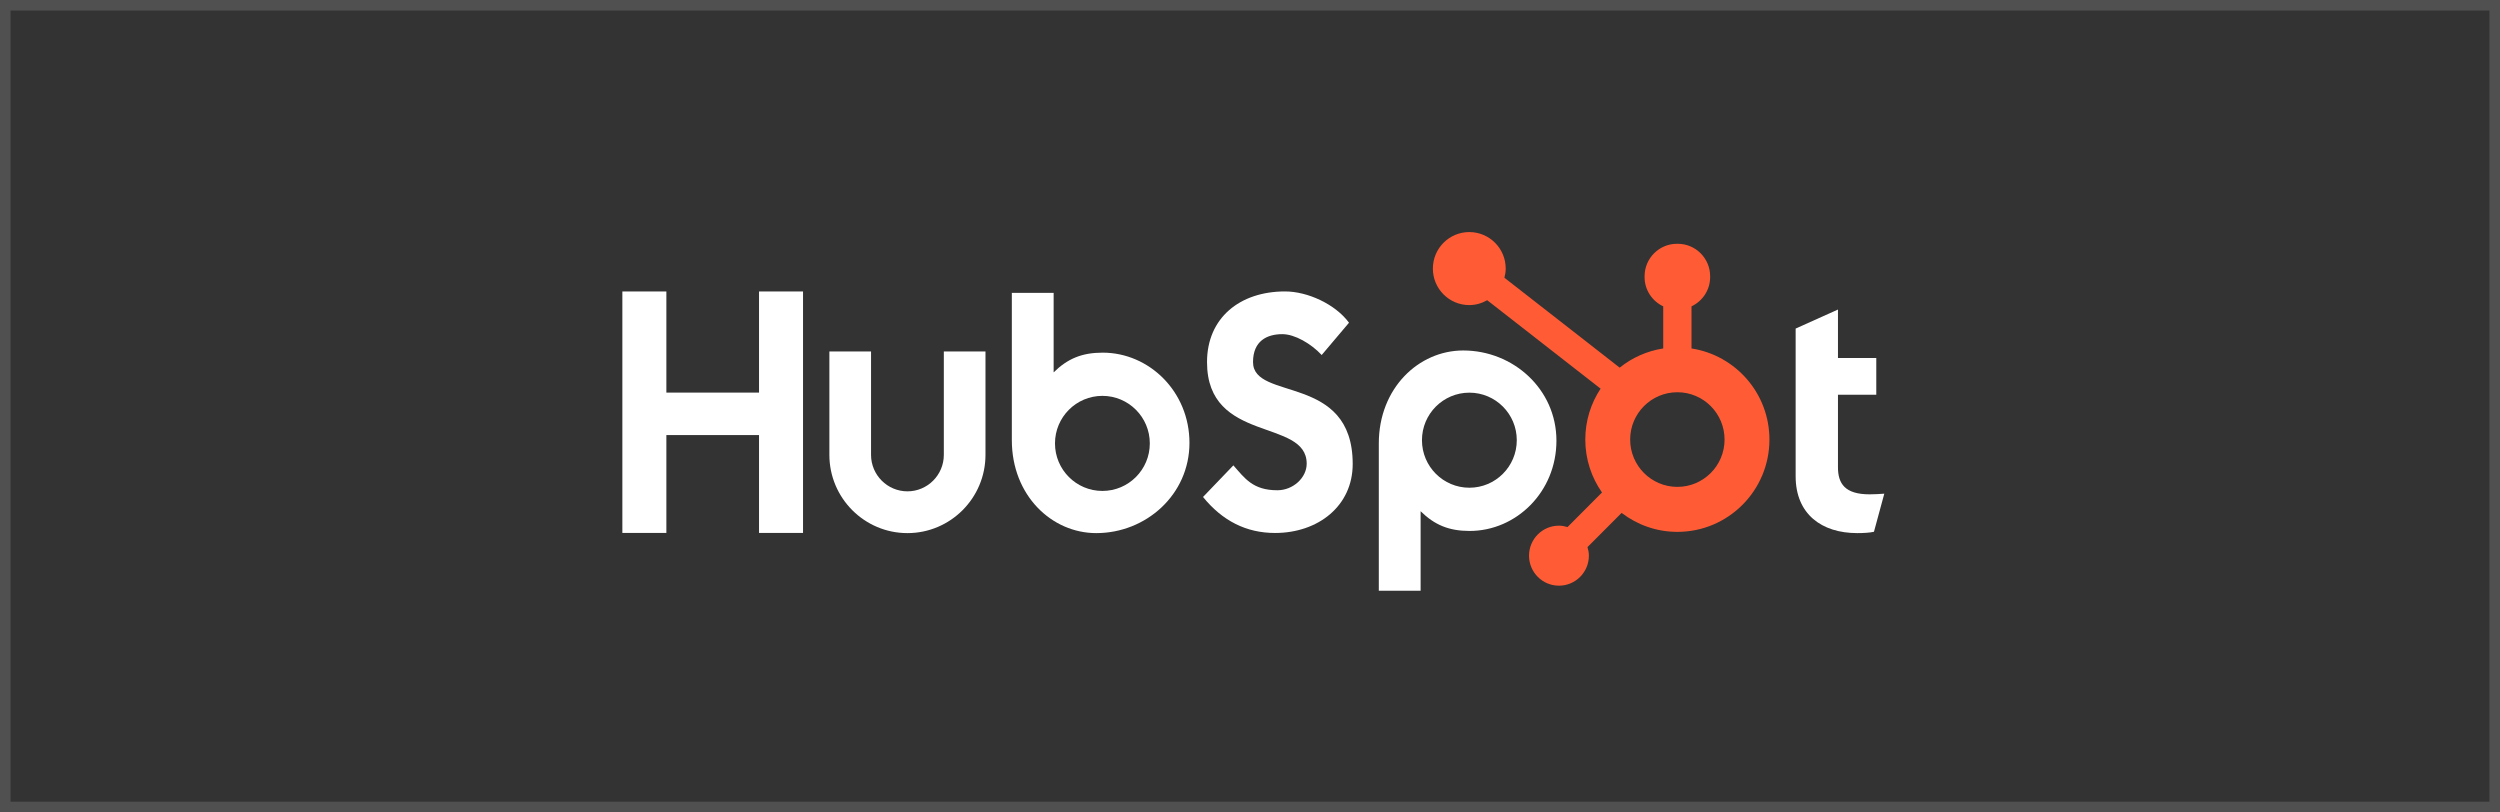 <svg width="237" height="77" viewBox="0 0 237 77" fill="none" xmlns="http://www.w3.org/2000/svg">
<rect x="0" y="0" width="237" height="77" fill="#333333" stroke="none"/>
<rect x="0.5" y="0.5" width="236" height="76" stroke="#505050"/>
<g clip-path="url(#clip0_5389_8023)">
<path d="M71.956 41.243H63.172V50.52H59V27.628H63.172V37.219H71.956V27.628H76.127V50.52H71.956V41.243Z" fill="white"/>
<path d="M89.475 43.121C89.475 45.028 87.926 46.579 86.025 46.579C84.123 46.579 82.575 45.028 82.575 43.121V33.316H78.625V43.121C78.625 47.212 81.945 50.539 86.025 50.539C90.104 50.539 93.424 47.212 93.424 43.121V33.316H89.475V43.121Z" fill="white"/>
<path d="M118.787 34.326C118.787 32.315 120.114 31.678 121.567 31.678C122.737 31.678 124.286 32.571 125.296 33.655L127.886 30.594C126.592 28.84 123.969 27.628 121.821 27.628C117.523 27.628 114.426 30.148 114.426 34.326C114.426 42.075 123.874 39.618 123.874 43.957C123.874 45.295 122.579 46.476 121.095 46.476C118.756 46.476 117.997 45.328 116.923 44.116L114.047 47.113C115.881 49.377 118.155 50.526 120.873 50.526C124.949 50.526 128.236 47.975 128.236 43.988C128.236 35.377 118.787 38.056 118.787 34.326Z" fill="white"/>
<path d="M177.239 46.863C174.902 46.863 174.239 45.85 174.239 44.297V37.423H177.872V33.938H174.239V29.344L170.227 31.149V45.153C170.227 48.733 172.69 50.539 176.07 50.539C176.576 50.539 177.272 50.507 177.651 50.413L178.631 46.801C178.189 46.832 177.683 46.863 177.239 46.863Z" fill="white"/>
<path d="M104.532 33.431C102.573 33.431 101.205 34.001 99.885 35.301V27.765H95.922V41.731C95.922 46.959 99.692 50.539 103.927 50.539C108.636 50.539 112.761 46.895 112.761 41.985C112.761 37.138 108.957 33.431 104.532 33.431ZM104.508 46.541C102.025 46.541 100.013 44.523 100.013 42.035C100.013 39.546 102.025 37.528 104.508 37.528C106.99 37.528 109.002 39.546 109.002 42.035C109.002 44.523 106.99 46.541 104.508 46.541Z" fill="white"/>
<path d="M147.55 41.779C147.55 36.869 143.425 33.225 138.716 33.225C134.481 33.225 130.711 36.806 130.711 42.033V56H134.674V48.464C135.994 49.764 137.362 50.334 139.321 50.334C143.746 50.334 147.55 46.627 147.55 41.779ZM143.791 41.73C143.791 44.219 141.779 46.236 139.297 46.236C136.814 46.236 134.802 44.219 134.802 41.73C134.802 39.241 136.814 37.224 139.297 37.224C141.779 37.224 143.791 39.241 143.791 41.73Z" fill="white"/>
<path d="M160.354 33.033V29.042C161.393 28.55 162.121 27.496 162.121 26.273V26.181C162.121 24.493 160.743 23.112 159.06 23.112H158.968C157.284 23.112 155.907 24.493 155.907 26.181V26.273C155.907 27.496 156.635 28.55 157.674 29.042V33.033C156.127 33.273 154.714 33.912 153.547 34.854L142.618 26.33C142.69 26.052 142.741 25.766 142.741 25.466C142.744 23.554 141.2 22.003 139.293 22C137.386 21.998 135.838 23.545 135.836 25.457C135.834 27.369 137.377 28.921 139.284 28.923C139.906 28.924 140.481 28.747 140.985 28.459L151.736 36.845C150.821 38.228 150.286 39.886 150.286 41.67C150.286 43.538 150.875 45.266 151.869 46.687L148.6 49.965C148.341 49.887 148.073 49.833 147.789 49.833C146.222 49.833 144.952 51.106 144.952 52.678C144.952 54.248 146.222 55.522 147.789 55.522C149.356 55.522 150.626 54.248 150.626 52.678C150.626 52.393 150.572 52.124 150.494 51.865L153.729 48.622C155.197 49.746 157.025 50.421 159.014 50.421C163.834 50.421 167.742 46.503 167.742 41.67C167.742 37.295 164.536 33.681 160.354 33.033ZM159.014 46.156C156.543 46.156 154.539 44.148 154.539 41.67C154.539 39.192 156.543 37.184 159.014 37.184C161.485 37.184 163.489 39.192 163.489 41.67C163.489 44.148 161.485 46.156 159.014 46.156Z" fill="#FF5C35"/>
</g>
<defs>
<clipPath id="clip0_5389_8023">
<rect width="119.63" height="34" fill="white" transform="translate(59 22)"/>
</clipPath>
</defs>
</svg>